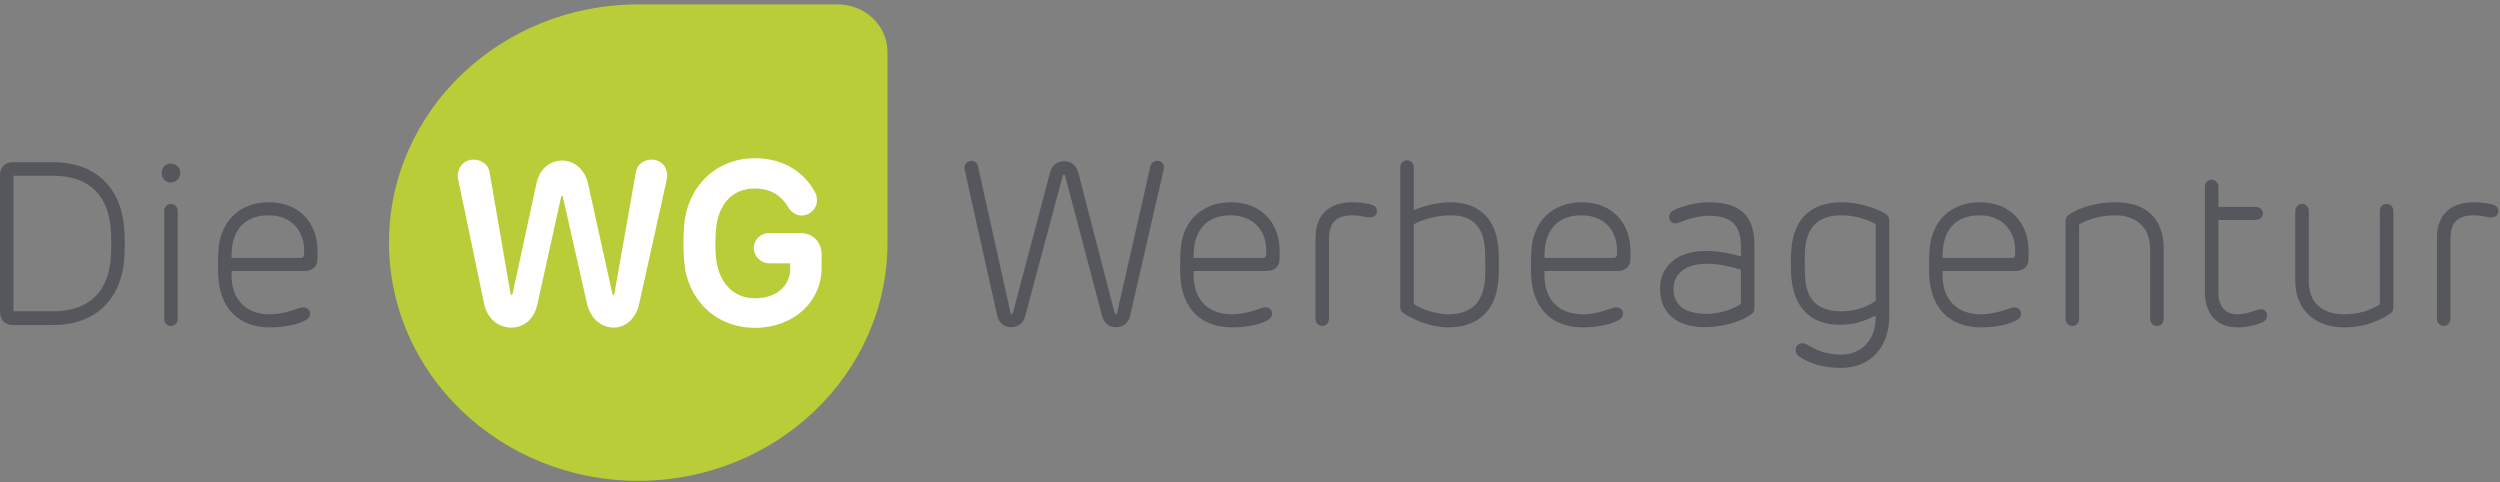 <?xml version="1.0" encoding="UTF-8" standalone="no"?>
<!DOCTYPE svg PUBLIC "-//W3C//DTD SVG 1.1//EN" "http://www.w3.org/Graphics/SVG/1.1/DTD/svg11.dtd">
<svg width="100%" height="100%" viewBox="0 0 975 188" version="1.1" xmlns="http://www.w3.org/2000/svg" xmlns:xlink="http://www.w3.org/1999/xlink" xml:space="preserve" xmlns:serif="http://www.serif.com/" style="fill-rule:evenodd;clip-rule:evenodd;stroke-linejoin:round;stroke-miterlimit:2;">
    <rect x="0" y="0" width="975" height="188" fill="#808080" stroke="none"/>
    <g transform="matrix(4.167,0,0,4.167,0,0)">
        <path d="M78.398,0.411L59.735,0.411C46.853,0.411 36.408,10.391 36.408,22.705C36.408,35.018 46.853,45 59.735,45C72.619,45 83.064,35.018 83.064,22.705L83.064,4.869C83.064,2.404 80.976,0.411 78.398,0.411Z" style="fill:rgb(184,205,56);fill-rule:nonzero;"/>
        <path d="M10.378,21.569C10.183,18.472 8.525,16.445 4.927,16.445L1.264,16.445L1.264,29.135L4.927,29.135C8.547,29.135 10.204,27.085 10.378,24.01C10.422,23.248 10.422,22.245 10.378,21.569ZM1.199,30.421C0.414,30.421 0,29.875 0,29.2L0,16.401C0,15.725 0.414,15.18 1.199,15.18L4.971,15.18C9.267,15.18 11.469,17.927 11.643,21.634C11.687,22.419 11.687,23.292 11.643,24.01C11.469,27.674 9.223,30.421 4.971,30.421L1.199,30.421Z" style="fill:rgb(85,87,92);fill-rule:nonzero;"/>
        <path d="M16.635,19.737L16.635,29.854C16.635,30.225 16.352,30.508 15.981,30.508C15.632,30.508 15.37,30.225 15.37,29.854L15.37,19.737C15.37,19.366 15.632,19.083 15.981,19.083C16.33,19.083 16.635,19.366 16.635,19.737ZM15.981,17.078C15.48,17.078 15.13,16.685 15.13,16.183C15.13,15.704 15.48,15.311 15.981,15.311C16.482,15.311 16.875,15.704 16.875,16.183C16.875,16.685 16.482,17.078 15.981,17.078Z" style="fill:rgb(85,87,92);fill-rule:nonzero;"/>
        <path d="M28.126,24.141C28.343,24.141 28.431,24.054 28.453,23.836C28.627,21.59 27.231,20.151 25.139,20.151C22.784,20.151 21.606,21.655 21.671,24.141L28.126,24.141ZM29.717,24.207C29.717,24.905 29.324,25.363 28.453,25.363L21.671,25.363L21.671,25.799C21.671,28.11 23.11,29.418 25.248,29.418C26.032,29.418 26.969,29.222 28.039,28.83C28.649,28.612 29.02,28.983 29.02,29.352C29.02,29.549 28.932,29.767 28.649,29.942C27.994,30.334 26.709,30.64 25.27,30.64C22.216,30.64 20.581,28.72 20.429,25.886C20.385,25.102 20.406,24.034 20.45,23.356C20.647,20.588 22.544,18.931 25.16,18.931C27.994,18.931 29.717,20.85 29.717,23.487L29.717,24.207Z" style="fill:rgb(85,87,92);fill-rule:nonzero;"/>
        <path d="M44.325,14.94C45.043,14.94 45.698,15.398 45.807,16.052L47.791,27.522C47.813,27.629 47.944,27.629 47.966,27.522L50.19,17.251C50.495,15.66 51.607,15.027 52.631,15.027C53.591,15.027 54.704,15.682 55.052,17.251L57.32,27.522C57.341,27.653 57.473,27.653 57.495,27.522L59.522,16.052C59.631,15.398 60.264,14.94 60.961,14.94C61.965,14.94 62.444,15.704 62.444,16.445C62.444,16.576 62.422,16.685 62.401,16.815L59.827,28.416C59.501,29.942 58.454,30.661 57.428,30.661C56.404,30.661 55.292,29.942 54.943,28.438L52.675,18.406C52.654,18.298 52.545,18.298 52.523,18.406L50.299,28.458C49.972,29.985 48.925,30.661 47.856,30.661C46.766,30.661 45.632,29.963 45.306,28.416L42.885,16.815C42.864,16.706 42.842,16.576 42.842,16.466C42.842,15.725 43.343,14.94 44.325,14.94Z" style="fill:white;fill-rule:nonzero;"/>
        <path d="M76.898,25.036C76.898,28.284 74.217,30.683 70.663,30.683C66.934,30.683 64.317,27.979 64.034,24.491C63.946,23.334 63.946,22.135 64.034,21.023C64.339,17.535 66.934,14.809 70.641,14.809C73.213,14.809 75.132,15.986 76.223,17.883C76.376,18.124 76.462,18.429 76.462,18.756C76.462,19.519 75.808,20.173 75.023,20.173C74.479,20.173 74.064,19.825 73.824,19.476C73.213,18.429 72.276,17.644 70.641,17.644C68.482,17.644 67.239,19.17 67.021,21.394C66.934,22.375 66.934,23.313 67.021,24.207C67.261,26.366 68.569,27.914 70.641,27.914C72.843,27.914 73.955,26.606 73.955,25.166L73.955,24.643L71.992,24.643C71.187,24.643 70.553,23.989 70.553,23.225C70.553,22.419 71.187,21.809 71.992,21.809L74.849,21.809C76.179,21.809 76.898,22.746 76.898,23.836L76.898,25.036Z" style="fill:white;fill-rule:nonzero;"/>
        <path d="M90.918,15.049C91.223,15.049 91.462,15.267 91.528,15.55L94.581,29.288C94.602,29.418 94.755,29.44 94.798,29.288L98.266,16.183C98.44,15.507 98.876,15.092 99.596,15.092C100.337,15.092 100.752,15.55 100.926,16.183L104.328,29.309C104.371,29.461 104.524,29.44 104.545,29.309L107.664,15.594C107.729,15.267 107.991,15.049 108.296,15.049C108.798,15.049 109.016,15.441 108.907,15.878L105.767,29.571C105.614,30.204 105.157,30.618 104.458,30.618C103.783,30.618 103.325,30.247 103.15,29.571L99.683,16.445C99.64,16.313 99.508,16.313 99.465,16.445L95.954,29.571C95.779,30.247 95.322,30.618 94.646,30.618C93.949,30.618 93.491,30.204 93.337,29.571L90.285,15.878C90.177,15.441 90.46,15.049 90.918,15.049Z" style="fill:rgb(85,87,92);fill-rule:nonzero;"/>
        <path d="M118.172,24.141C118.391,24.141 118.477,24.054 118.499,23.836C118.674,21.59 117.277,20.151 115.184,20.151C112.829,20.151 111.652,21.655 111.718,24.141L118.172,24.141ZM119.763,24.207C119.763,24.905 119.371,25.363 118.499,25.363L111.718,25.363L111.718,25.799C111.718,28.11 113.157,29.418 115.293,29.418C116.079,29.418 117.016,29.222 118.085,28.83C118.695,28.612 119.065,28.983 119.065,29.352C119.065,29.549 118.979,29.767 118.695,29.942C118.041,30.334 116.754,30.64 115.315,30.64C112.263,30.64 110.627,28.72 110.474,25.886C110.431,25.102 110.453,24.034 110.496,23.356C110.693,20.588 112.589,18.931 115.206,18.931C118.041,18.931 119.763,20.85 119.763,23.487L119.763,24.207Z" style="fill:rgb(85,87,92);fill-rule:nonzero;"/>
        <path d="M128.877,19.78C128.877,20.042 128.681,20.348 128.2,20.348C127.742,20.348 127.35,20.151 126.565,20.151C125.104,20.151 124.384,20.806 124.384,22.332L124.384,29.833C124.384,30.204 124.123,30.508 123.753,30.508C123.404,30.508 123.12,30.204 123.12,29.833L123.12,22.267C123.12,20.173 124.341,18.931 126.543,18.931C127.284,18.931 127.983,19.04 128.354,19.148C128.724,19.257 128.877,19.497 128.877,19.78Z" style="fill:rgb(85,87,92);fill-rule:nonzero;"/>
        <path d="M138.972,23.205C138.819,21.22 137.815,20.151 135.767,20.151C134.305,20.151 132.888,20.653 132.321,21.001L132.321,28.438C132.845,28.851 134.37,29.418 135.525,29.418C137.642,29.418 138.753,28.372 138.972,26.299C139.036,25.471 139.015,23.924 138.972,23.205ZM140.235,26.256C140.019,28.983 138.405,30.64 135.548,30.64C133.673,30.64 131.862,29.68 131.361,29.309C131.101,29.135 131.056,28.96 131.056,28.72L131.056,15.66C131.056,15.289 131.341,15.005 131.711,15.005C132.038,15.005 132.321,15.289 132.321,15.66L132.321,19.672C133.149,19.323 134.414,18.931 135.7,18.931C138.427,18.931 140.019,20.457 140.235,23.205C140.302,23.967 140.302,25.515 140.235,26.256Z" style="fill:rgb(85,87,92);fill-rule:nonzero;"/>
        <path d="M151.007,24.141C151.224,24.141 151.312,24.054 151.333,23.836C151.508,21.59 150.112,20.151 148.019,20.151C145.665,20.151 144.486,21.655 144.552,24.141L151.007,24.141ZM152.598,24.207C152.598,24.905 152.205,25.363 151.333,25.363L144.552,25.363L144.552,25.799C144.552,28.11 145.991,29.418 148.128,29.418C148.913,29.418 149.851,29.222 150.919,28.83C151.53,28.612 151.9,28.983 151.9,29.352C151.9,29.549 151.813,29.767 151.53,29.942C150.875,30.334 149.589,30.64 148.15,30.64C145.097,30.64 143.462,28.72 143.31,25.886C143.265,25.102 143.287,24.034 143.331,23.356C143.528,20.588 145.424,18.931 148.041,18.931C150.875,18.931 152.598,20.85 152.598,23.487L152.598,24.207Z" style="fill:rgb(85,87,92);fill-rule:nonzero;"/>
        <path d="M162.933,28.438L162.933,25.231C161.667,24.883 160.796,24.686 159.748,24.686C157.611,24.686 156.631,25.733 156.631,27.042C156.631,28.502 157.611,29.375 159.748,29.375C160.882,29.375 162.235,28.96 162.933,28.438ZM164.196,28.83C164.196,29.07 164.153,29.245 163.913,29.418C163.325,29.854 161.689,30.618 159.552,30.618C156.826,30.618 155.366,29.222 155.366,27.02C155.366,25.036 156.826,23.487 159.661,23.487C160.751,23.487 161.646,23.641 162.933,23.989L162.933,23.051C162.933,21.023 161.973,20.195 159.967,20.195C158.855,20.195 157.852,20.544 157.175,20.827C156.608,21.067 156.217,20.74 156.217,20.326C156.217,20.108 156.325,19.846 156.608,19.693C157.328,19.323 158.637,18.931 159.967,18.931C162.714,18.931 164.196,20.086 164.196,22.855L164.196,28.83Z" style="fill:rgb(85,87,92);fill-rule:nonzero;"/>
        <path d="M168.949,23.27C168.884,24.034 168.905,25.428 168.949,26.016C169.101,28.067 170.126,29.135 172.329,29.135C174.008,29.135 175.099,28.502 175.556,28.131L175.556,20.98C175.534,20.958 174.182,20.151 172.329,20.151C169.974,20.151 169.101,21.482 168.949,23.27ZM176.821,29.571C176.821,32.602 174.966,34.433 172.308,34.433C170.54,34.433 169.363,33.976 168.557,33.474C168.272,33.299 168.056,33.082 168.056,32.733C168.056,32.406 168.316,32.122 168.688,32.122C168.927,32.122 169.145,32.253 169.407,32.406C170.235,32.907 171.218,33.191 172.308,33.191C174.052,33.191 175.556,32.013 175.556,29.659L175.556,29.527C174.663,29.963 173.659,30.4 172.22,30.4C169.429,30.4 167.903,28.743 167.663,26.016C167.597,25.254 167.597,24.034 167.663,23.27C167.903,20.435 169.561,18.931 172.329,18.931C174.291,18.931 176.035,19.693 176.537,20.064C176.712,20.195 176.821,20.326 176.821,20.718L176.821,29.571Z" style="fill:rgb(85,87,92);fill-rule:nonzero;"/>
        <path d="M188.267,24.141C188.485,24.141 188.572,24.054 188.593,23.836C188.769,21.59 187.372,20.151 185.278,20.151C182.925,20.151 181.747,21.655 181.813,24.141L188.267,24.141ZM189.857,24.207C189.857,24.905 189.466,25.363 188.593,25.363L181.813,25.363L181.813,25.799C181.813,28.11 183.251,29.418 185.388,29.418C186.173,29.418 187.11,29.222 188.181,28.83C188.79,28.612 189.16,28.983 189.16,29.352C189.16,29.549 189.073,29.767 188.79,29.942C188.136,30.334 186.85,30.64 185.41,30.64C182.357,30.64 180.722,28.72 180.569,25.886C180.526,25.102 180.548,24.034 180.593,23.356C180.788,20.588 182.686,18.931 185.301,18.931C188.136,18.931 189.857,20.85 189.857,23.487L189.857,24.207Z" style="fill:rgb(85,87,92);fill-rule:nonzero;"/>
        <path d="M202.504,29.854C202.504,30.225 202.264,30.508 201.871,30.508C201.522,30.508 201.239,30.225 201.239,29.854L201.239,23.356C201.239,21.132 199.778,20.151 197.97,20.151C196.508,20.151 195.222,20.609 194.589,21.001L194.589,29.854C194.589,30.225 194.327,30.508 193.956,30.508C193.608,30.508 193.325,30.225 193.325,29.854L193.325,20.761C193.325,20.414 193.411,20.26 193.628,20.108C194.239,19.65 195.767,18.931 198.012,18.931C200.978,18.931 202.504,20.544 202.504,23.313L202.504,29.854Z" style="fill:rgb(85,87,92);fill-rule:nonzero;"/>
        <path d="M209.437,30.64C207.278,30.64 206.36,29.179 206.36,27.282L206.36,17.491C206.36,17.121 206.646,16.815 206.972,16.815C207.364,16.815 207.627,17.121 207.627,17.491L207.627,19.366L211.137,19.366C211.486,19.366 211.792,19.628 211.792,19.999C211.792,20.326 211.486,20.588 211.137,20.588L207.627,20.588L207.627,27.39C207.627,28.524 208.149,29.418 209.392,29.418C210.2,29.418 210.81,29.135 211.312,28.983C211.813,28.83 212.184,29.113 212.184,29.527C212.184,29.875 211.965,30.094 211.551,30.247C211.028,30.443 210.308,30.64 209.437,30.64Z" style="fill:rgb(85,87,92);fill-rule:nonzero;"/>
        <path d="M214.821,19.737C214.821,19.366 215.104,19.083 215.475,19.083C215.802,19.083 216.086,19.366 216.086,19.737L216.086,26.366C216.086,28.241 217.284,29.418 219.378,29.418C220.927,29.418 222.017,28.938 222.735,28.481L222.735,19.737C222.735,19.366 222.997,19.083 223.368,19.083C223.718,19.083 224.001,19.366 224.001,19.737L224.001,28.743C224.001,29.004 223.935,29.2 223.718,29.331C223.063,29.79 221.624,30.64 219.378,30.64C216.763,30.64 214.821,29.07 214.821,26.299L214.821,19.737Z" style="fill:rgb(85,87,92);fill-rule:nonzero;"/>
        <path d="M233.833,19.78C233.833,20.042 233.636,20.348 233.157,20.348C232.7,20.348 232.308,20.151 231.522,20.151C230.062,20.151 229.342,20.806 229.342,22.332L229.342,29.833C229.342,30.204 229.079,30.508 228.709,30.508C228.36,30.508 228.077,30.204 228.077,29.833L228.077,22.267C228.077,20.173 229.298,18.931 231.501,18.931C232.241,18.931 232.938,19.04 233.31,19.148C233.682,19.257 233.833,19.497 233.833,19.78Z" style="fill:rgb(85,87,92);fill-rule:nonzero;"/>
    </g>
</svg>
